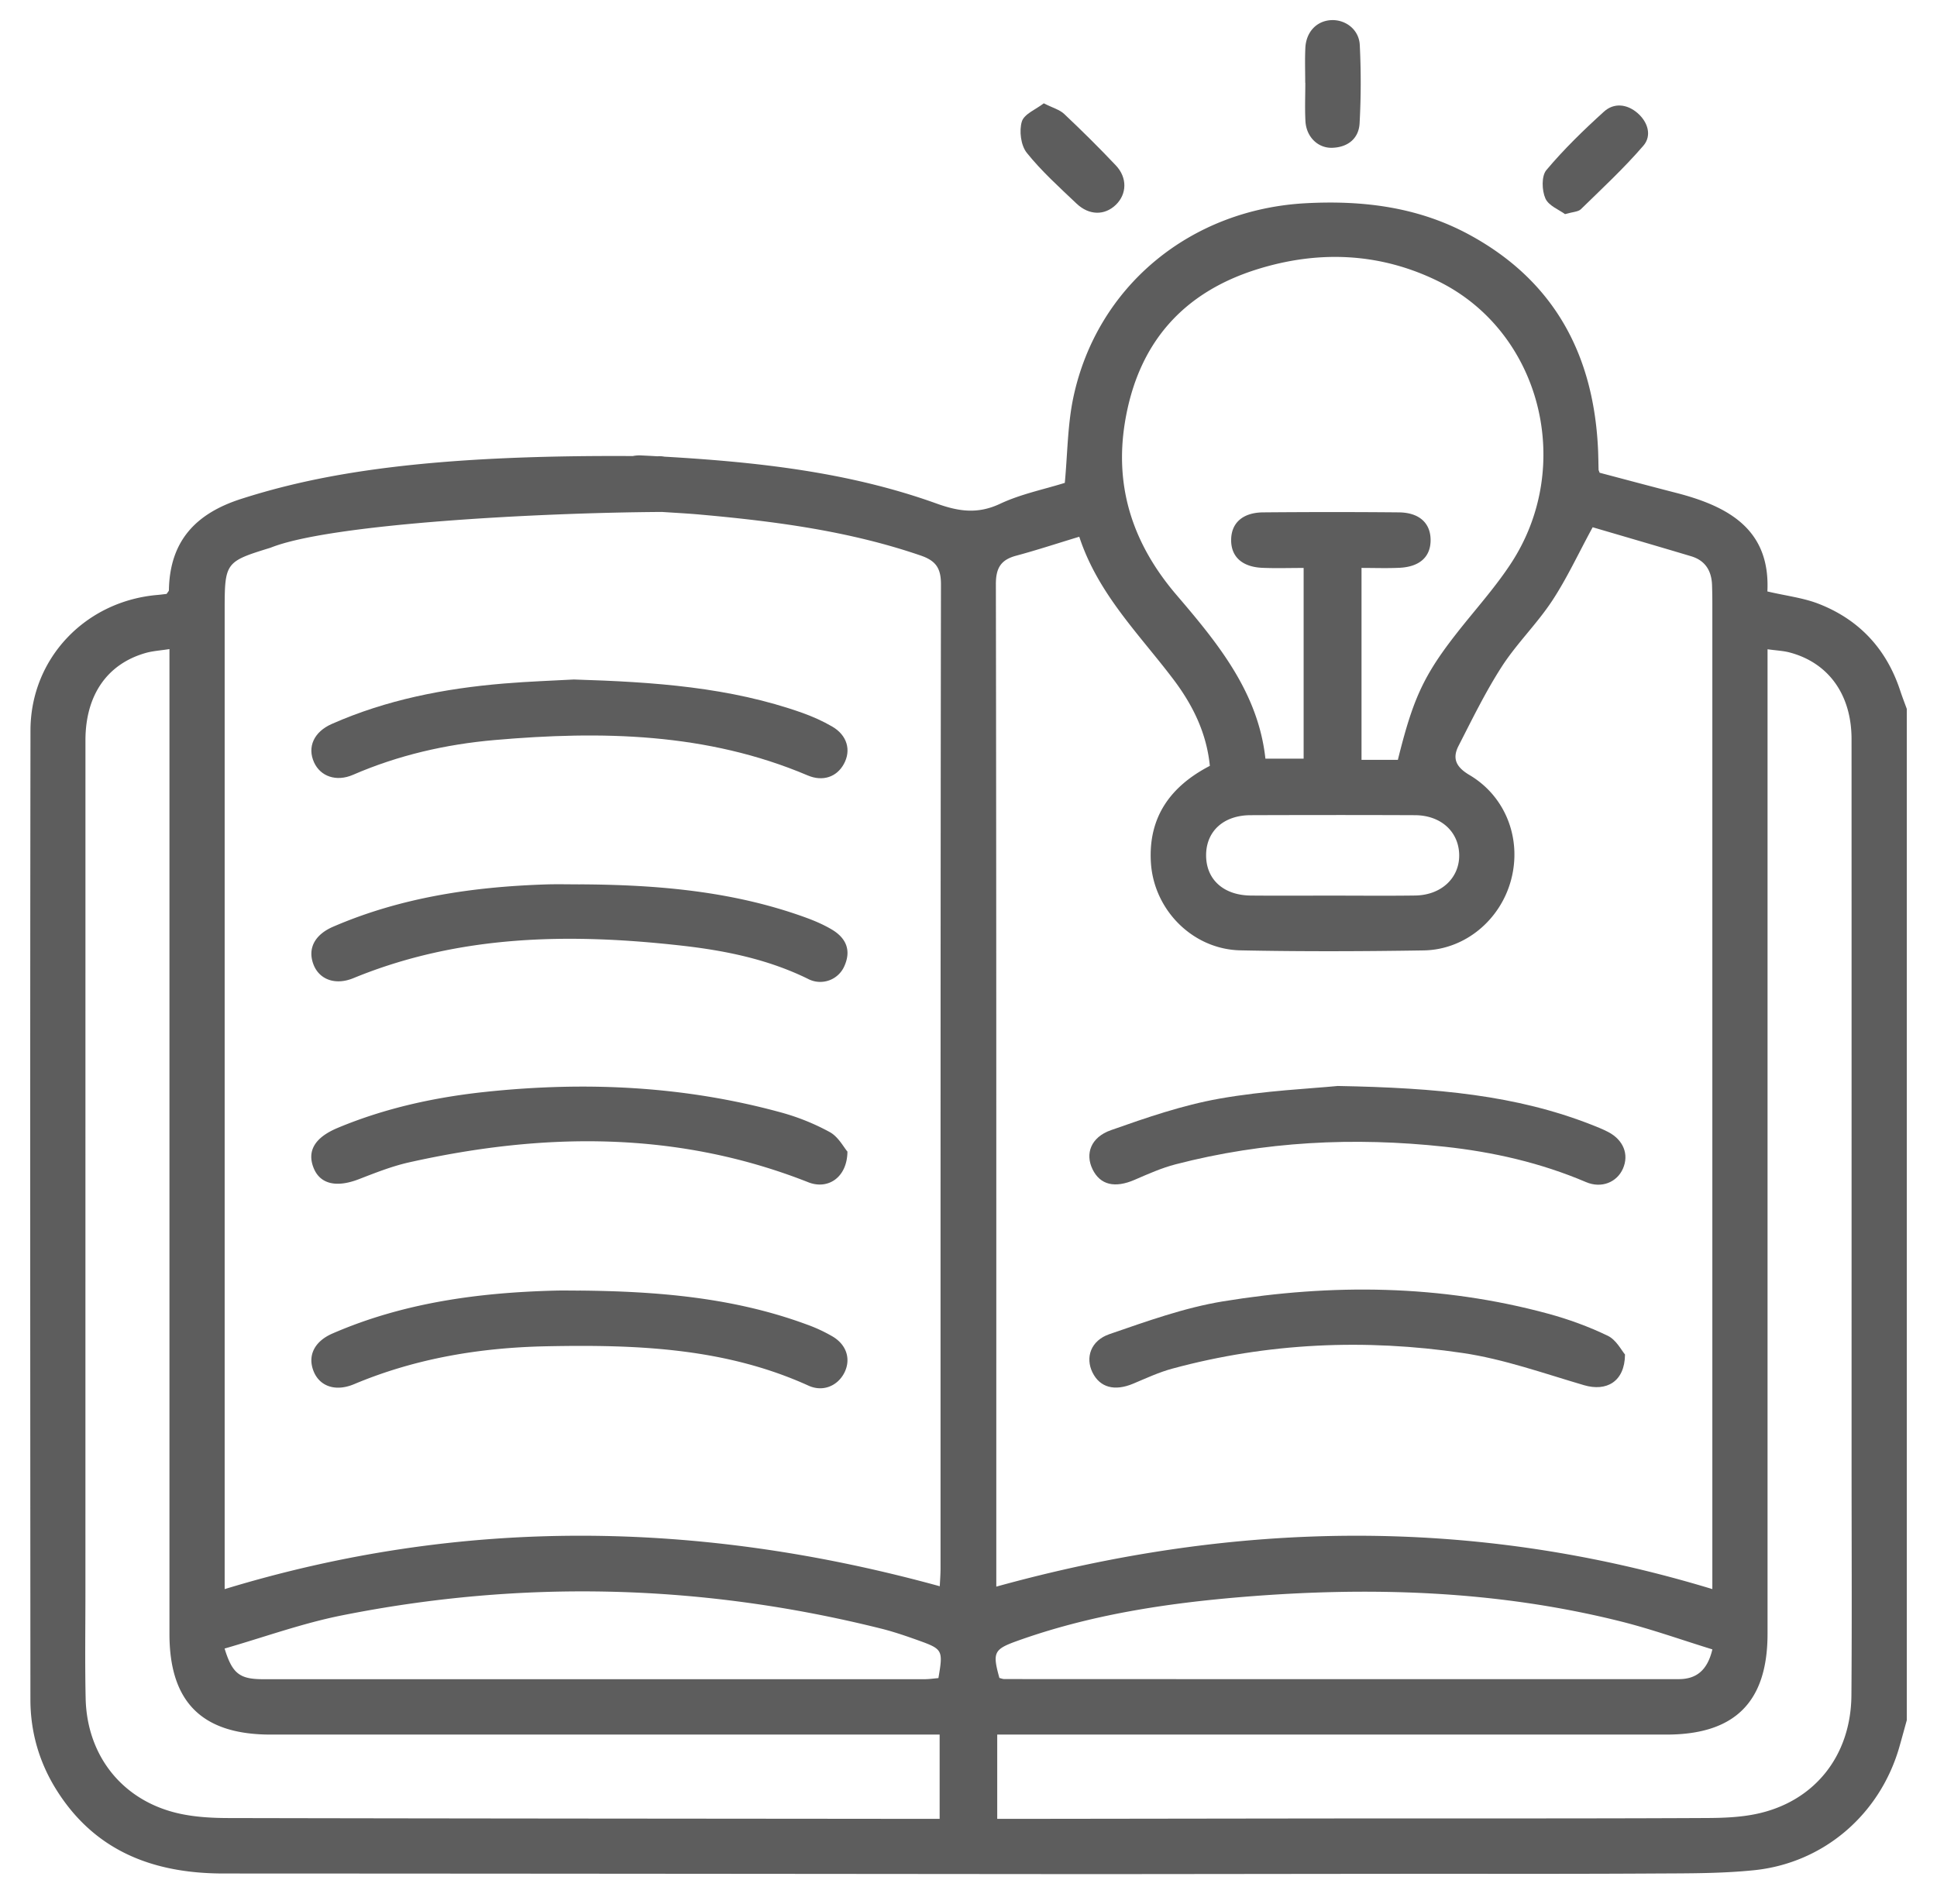 <svg xmlns="http://www.w3.org/2000/svg" width="60" height="59" viewBox="0 0 60 59"><g><g><g><path fill="#5d5d5d" d="M38.74 27.747c-.844-.01-1.379-.5-1.38-1.245-.001-.744.537-1.242 1.375-1.245 1.7-.006 3.399-.007 5.098 0 .795.005 1.345.503 1.366 1.211.021.723-.546 1.266-1.361 1.278-.868.012-1.737.003-2.605.003-.83 0-1.662.006-2.492-.002zm14.302 23.356c-.154.655-.502.922-1.043.922a29734 29734 0 0 1-20.885-.002c-.054 0-.108-.023-.157-.034-.216-.781-.176-.885.53-1.14 2.278-.82 4.65-1.178 7.046-1.374 3.922-.32 7.825-.2 11.664.76.948.237 1.872.568 2.845.868zM10.59 50.05c5.591-1.116 11.163-.974 16.698.408.402.1.797.237 1.187.377.727.262.74.3.593 1.158-.138.011-.285.034-.432.034-6.829 0-13.658.002-20.488 0-.724 0-.952-.172-1.191-.95 1.21-.348 2.403-.782 3.633-1.027zM43.3 23.543h-1.126v-5.947c.385 0 .773.014 1.16-.003.639-.026.982-.338.98-.862-.001-.524-.351-.85-.983-.856-1.4-.013-2.8-.012-4.198 0-.636.004-.99.324-.997.844-.009.525.337.848.967.874.413.018.827.004 1.278.004v5.908h-1.184c-.223-2.048-1.469-3.57-2.752-5.069-1.325-1.549-1.933-3.299-1.6-5.348.4-2.447 1.79-4.036 4.137-4.757 1.894-.583 3.786-.497 5.576.386 3.18 1.57 4.232 5.732 2.234 8.757-.373.567-.813 1.091-1.244 1.616-1.384 1.688-1.728 2.352-2.248 4.453zM29.106 56.354h-.63c-7.132-.007-14.264-.01-21.394-.025-.508-.001-1.028-.029-1.521-.137-1.745-.383-2.869-1.77-2.908-3.573-.024-1.097-.007-2.195-.007-3.291l.001-26.389c0-1.4.671-2.371 1.873-2.71.214-.06.44-.073.729-.118v30.514c0 2.113 1.01 3.118 3.135 3.118h20.722zm20.228-40.018c.995.292 2.026.592 3.055.9.438.133.63.456.643.898.006.189.009.378.009.568V49.235c-7.389-2.247-14.74-2.135-22.18-.076v-.581c0-10.159.004-20.317-.013-30.475-.001-.509.157-.759.63-.886.633-.17 1.259-.377 1.953-.587.58 1.769 1.852 3.014 2.908 4.409.601.793 1.035 1.662 1.137 2.69-1.217.632-1.912 1.585-1.826 2.996.09 1.47 1.297 2.689 2.772 2.72 1.891.039 3.784.032 5.675.002 1.285-.02 2.385-.947 2.713-2.197.329-1.254-.164-2.569-1.29-3.236-.415-.245-.542-.51-.342-.902.427-.834.84-1.682 1.346-2.466.46-.71 1.083-1.317 1.55-2.024.454-.687.802-1.443 1.26-2.286zm9.73 5.627c-.07-.191-.143-.38-.207-.574-.423-1.281-1.264-2.187-2.513-2.677-.483-.19-1.017-.25-1.598-.387.094-1.922-1.205-2.637-2.829-3.055-.798-.205-1.595-.419-2.368-.623-.02-.06-.032-.077-.032-.094-.005-.19-.007-.378-.014-.566-.12-2.963-1.338-5.279-4-6.72-1.58-.855-3.29-1.065-5.058-.97-3.575.193-6.462 2.57-7.196 6.01-.182.859-.181 1.756-.266 2.654-.648.203-1.362.346-2.002.647-.692.325-1.274.244-1.972-.007-2.723-.98-5.567-1.286-8.43-1.452a.783.783 0 0 0-.21-.012h-.008c-.165-.01-.33-.018-.494-.026a1.023 1.023 0 0 0-.266.019c-6.364-.038-9.652.533-12.132 1.328-1.416.455-2.211 1.313-2.237 2.827 0 .03-.036.06-.07.116-.076.009-.167.021-.259.03-2.242.18-3.956 1.957-3.959 4.2C.93 32.641.937 42.65.942 52.658c0 1.003.273 1.948.807 2.799 1.194 1.906 3.012 2.588 5.17 2.59 8.931.003 17.861.012 26.791.019 1.755 0 9.008-.01 11.245-.01 2.123.002 4.246.004 6.368-.009 1.002-.005 2.008 0 3.003-.101 2.17-.22 3.92-1.74 4.513-3.838.077-.27.15-.54.225-.81zm-13.83 34.378h-.004c-2.573-.004-11.138.011-13.711.013h-.629v-2.611h20.73c2.118 0 3.131-1.01 3.131-3.124V20.116c.28.04.49.047.686.1 1.206.32 1.915 1.31 1.916 2.682.002 7.473.001 14.946.001 22.42 0 2.402.013 4.806-.005 7.208-.015 1.875-1.143 3.29-2.93 3.672-.514.11-1.053.128-1.58.13-2.535.013-5.07.012-7.606.013zm-24.74-40.48c.396.027.794.046 1.19.082 2.32.208 4.62.508 6.838 1.27.46.159.626.384.625.891-.016 10.16-.012 20.32-.013 30.48 0 .198-.016.395-.024.563-7.42-2.042-14.77-2.161-22.151.089v-30.33c0-1.484.025-1.505 1.422-1.936 1.831-.738 8.263-1.085 12.112-1.108z"/></g><g><path fill="#5d5d5d" d="M26.25 35.68c-.008.807-.608 1.19-1.213.95-4.054-1.6-8.192-1.55-12.371-.615-.531.12-1.045.325-1.555.522-.691.266-1.196.152-1.397-.351-.209-.526.036-.944.75-1.242 1.477-.616 3.024-.952 4.611-1.118 3.075-.322 6.12-.18 9.113.64a6.98 6.98 0 0 1 1.519.612c.262.146.428.468.543.602z"/></g><g><path fill="#5d5d5d" d="M17.773 21.053c2.504.076 4.84.24 7.08 1.034.318.114.633.254.925.424.465.27.594.735.361 1.16-.222.405-.653.552-1.12.354-3.126-1.327-6.397-1.384-9.7-1.096-1.513.132-2.984.47-4.386 1.078-.518.224-1.008.048-1.205-.386-.214-.472-.01-.943.548-1.19 1.697-.75 3.491-1.1 5.328-1.253.772-.065 1.548-.09 2.169-.125z"/></g><g><path fill="#5d5d5d" d="M17.97 27.4c2.392.012 4.759.21 7.027 1.043.265.098.527.213.77.357.424.252.605.62.4 1.104a.815.815 0 0 1-1.142.423c-1.243-.61-2.572-.878-3.926-1.03-3.453-.387-6.87-.341-10.154 1.01-.56.23-1.06.041-1.237-.43-.182-.484.034-.915.61-1.164 2.098-.906 4.312-1.235 6.576-1.31.358-.012.718-.002 1.077-.002z"/></g><g><path fill="#5d5d5d" d="M17.948 39.986c2.39.022 4.757.21 7.026 1.045a4.8 4.8 0 0 1 .82.38c.437.261.567.708.362 1.118-.206.408-.661.607-1.11.404-2.59-1.177-5.34-1.276-8.11-1.221-2.054.04-4.06.372-5.97 1.175-.569.238-1.059.07-1.249-.394-.196-.48.012-.928.581-1.176 2.204-.958 4.535-1.27 6.912-1.33.246-.006.492 0 .738 0z"/></g><g><path fill="#5d5d5d" d="M48.479 6.635c-.18-.134-.511-.26-.61-.488-.11-.25-.123-.693.03-.876.544-.648 1.157-1.243 1.785-1.812.312-.283.716-.235 1.038.042.322.278.453.7.183 1.013-.6.696-1.278 1.326-1.938 1.97-.083.08-.246.08-.488.15z"/></g><g><path fill="#5d5d5d" d="M40.43 2.564c0-.359-.013-.718.004-1.076.023-.498.348-.839.796-.864.448-.024.867.292.89.77a23.1 23.1 0 0 1-.006 2.433c-.028.468-.366.737-.846.752-.447.015-.805-.34-.831-.825-.021-.396-.004-.793-.004-1.19z"/></g><g><path fill="#5d5d5d" d="M32.332 3.201c.274.14.489.195.63.328.549.518 1.087 1.05 1.604 1.598.359.38.34.888-.001 1.218-.344.333-.826.335-1.217-.036-.534-.507-1.086-1.004-1.543-1.575-.184-.23-.24-.68-.153-.967.071-.236.442-.38.68-.566z"/></g><g><path fill="#5d5d5d" d="M41.438 33.647c3.092.057 5.53.289 7.856 1.199.176.069.353.139.52.226.475.248.651.697.458 1.136-.186.423-.665.622-1.144.417-1.404-.598-2.871-.933-4.381-1.096-2.809-.304-5.59-.166-8.33.545-.436.113-.854.3-1.27.48-.612.266-1.067.162-1.305-.327-.232-.478-.057-.99.571-1.211 1.099-.388 2.216-.773 3.358-.976 1.41-.25 2.853-.312 3.667-.393z"/></g><g><path fill="#5d5d5d" d="M50.336 41.967c-.008.848-.58 1.154-1.268.951-1.246-.365-2.486-.81-3.761-.998-3.019-.446-6.033-.318-8.995.485-.416.113-.814.299-1.212.466-.575.241-1.03.12-1.261-.351-.223-.458-.056-.983.526-1.184 1.156-.397 2.323-.82 3.52-1.016 3.37-.552 6.742-.52 10.064.381.635.172 1.263.401 1.854.686.262.126.426.456.533.58z"/></g></g></g></svg>
